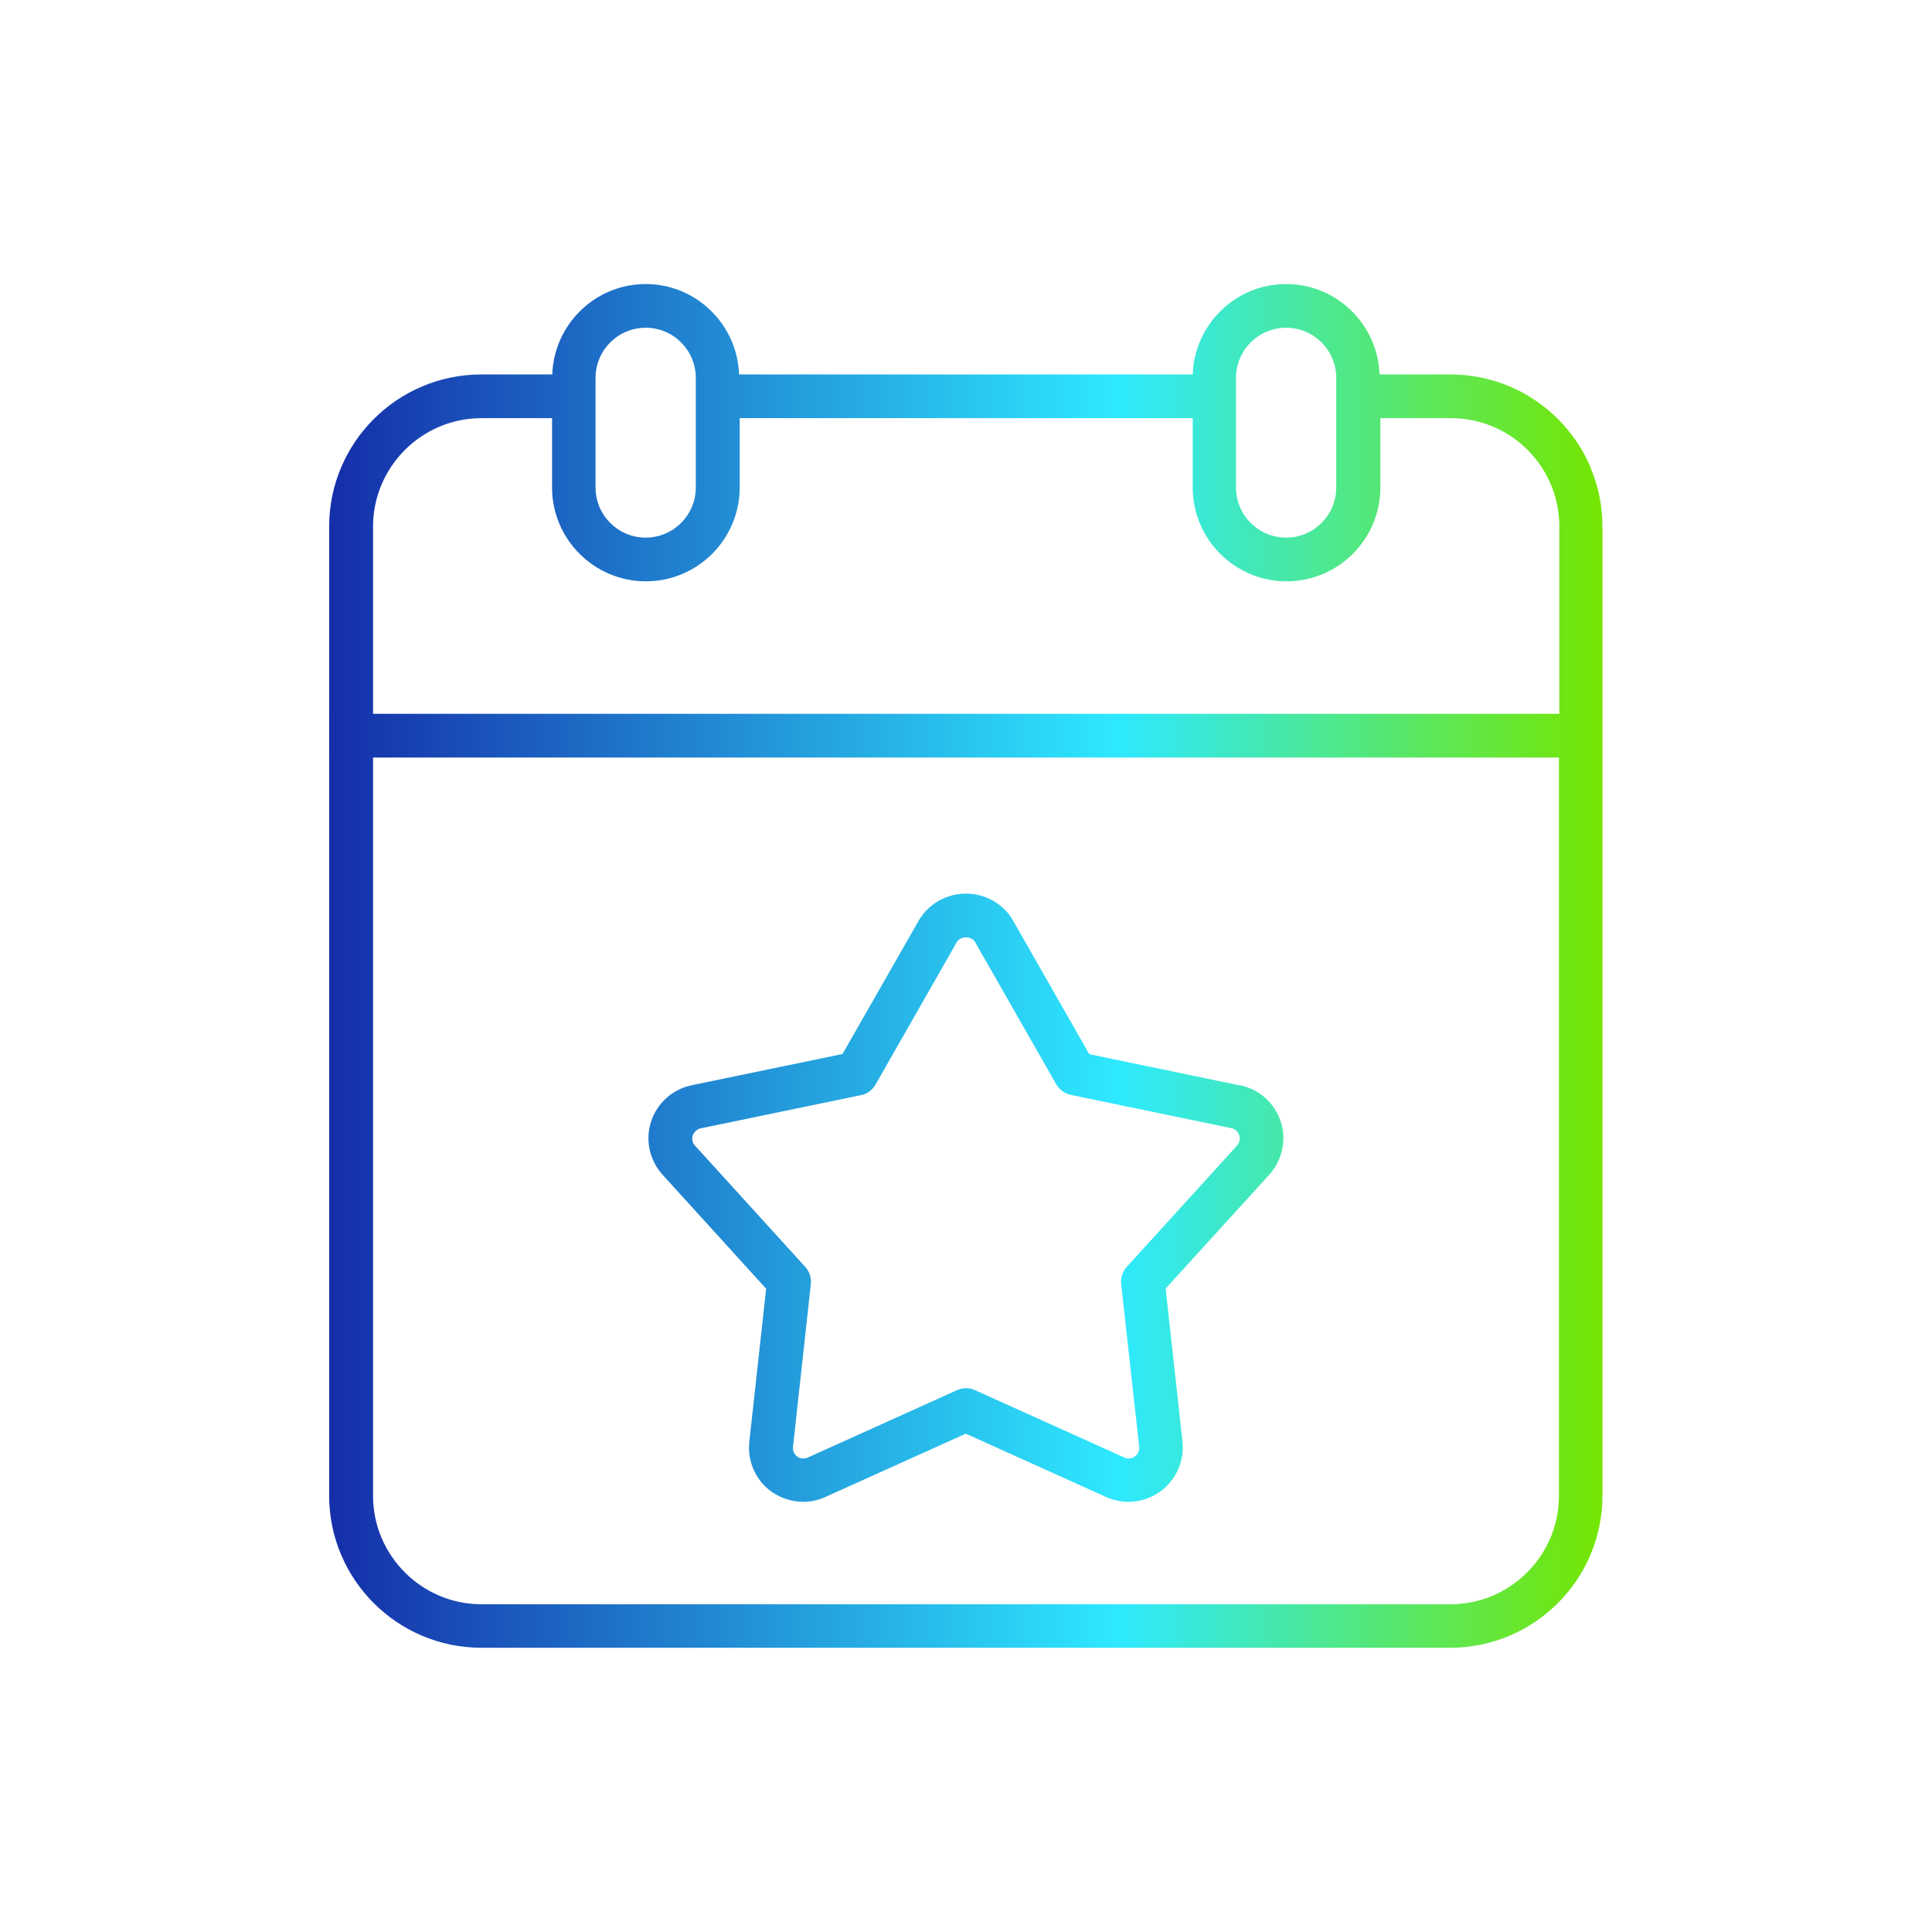 <?xml version="1.0" encoding="UTF-8"?>
<svg id="Layer_1" data-name="Layer 1" xmlns="http://www.w3.org/2000/svg" xmlns:xlink="http://www.w3.org/1999/xlink" viewBox="0 0 96.38 96.38">
  <defs>
    <style>
      .cls-1 {
        fill: url(#JCI_GRADIENT);
        stroke-width: 0px;
      }
    </style>
    <linearGradient id="JCI_GRADIENT" data-name="JCI GRADIENT" x1="16.43" y1="48.19" x2="79.95" y2="48.19" gradientUnits="userSpaceOnUse">
      <stop offset="0" stop-color="#152ea9"/>
      <stop offset=".62" stop-color="#2ee9ff"/>
      <stop offset="1" stop-color="#75e600"/>
    </linearGradient>
  </defs>
  <path class="cls-1" d="M61.87,54.15l-7.53-1.56-3.81-6.68c-.47-.82-1.37-1.33-2.34-1.33s-1.87.51-2.35,1.33l-3.81,6.67-7.53,1.56c-.95.2-1.72.89-2.02,1.81-.3.92-.08,1.93.57,2.65l5.17,5.69-.84,7.64c-.1.96.31,1.91,1.09,2.47.47.34,1.06.52,1.59.52.39,0,.76-.08,1.11-.24l7.01-3.16,7,3.16c.36.16.74.24,1.12.24.56,0,1.12-.18,1.59-.52.78-.57,1.2-1.52,1.1-2.48l-.84-7.64,5.18-5.69c.64-.72.86-1.73.56-2.64-.3-.92-1.07-1.61-2.02-1.81ZM61.71,57.15l-5.5,6.05c-.21.23-.31.54-.28.85l.9,8.13c.02.18-.06.37-.22.48-.14.11-.35.13-.52.05l-7.45-3.36c-.28-.13-.61-.13-.9,0l-7.46,3.37c-.06.03-.13.04-.21.04,0,0,0,0,0,0-.11,0-.21-.03-.3-.1-.15-.11-.23-.29-.21-.48l.89-8.13c.03-.31-.07-.62-.28-.85l-5.5-6.05c-.13-.14-.17-.34-.11-.51.06-.17.21-.31.39-.35l8.01-1.66c.31-.06.57-.26.72-.53l4.05-7.1c.08-.14.26-.24.46-.24s.37.09.45.23l4.05,7.1c.16.27.42.46.73.53l8.01,1.66c.18.04.33.17.39.35.06.18.02.38-.11.51ZM79.35,23.32c-1.15-2.72-3.85-4.64-6.99-4.64h-3.54c-.09-2.5-2.14-4.51-4.66-4.51s-4.57,2.01-4.66,4.51h-22.63c-.09-2.5-2.14-4.51-4.66-4.51s-4.57,2.01-4.66,4.51h-3.54c-4.18,0-7.59,3.4-7.59,7.59v48.34c0,4.18,3.4,7.59,7.59,7.59h48.34c4.18,0,7.59-3.4,7.59-7.59V26.27c0-1.05-.21-2.04-.6-2.95ZM61.66,18.85c0-1.38,1.12-2.5,2.5-2.5s2.5,1.12,2.5,2.5v5.47c0,1.38-1.12,2.5-2.5,2.5s-2.5-1.12-2.5-2.5v-5.47ZM29.71,18.85c0-1.38,1.12-2.5,2.5-2.5s2.5,1.12,2.5,2.5v5.47c0,1.38-1.12,2.5-2.5,2.5s-2.5-1.12-2.5-2.5v-5.47ZM27.54,20.86v3.46c0,2.58,2.1,4.68,4.68,4.68s4.68-2.1,4.68-4.68v-3.46h22.6v3.46c0,2.58,2.1,4.68,4.68,4.68s4.68-2.1,4.68-4.68v-3.46h3.52c2.8,0,5.11,2.13,5.38,4.86.02.18.03.37.03.55v9.34H18.61v-9.34c0-2.98,2.43-5.41,5.41-5.41h3.52ZM77.77,74.62c0,2.98-2.43,5.41-5.41,5.41H24.02c-2.98,0-5.41-2.43-5.41-5.41v-36.83h59.16v36.83Z"/>
</svg>